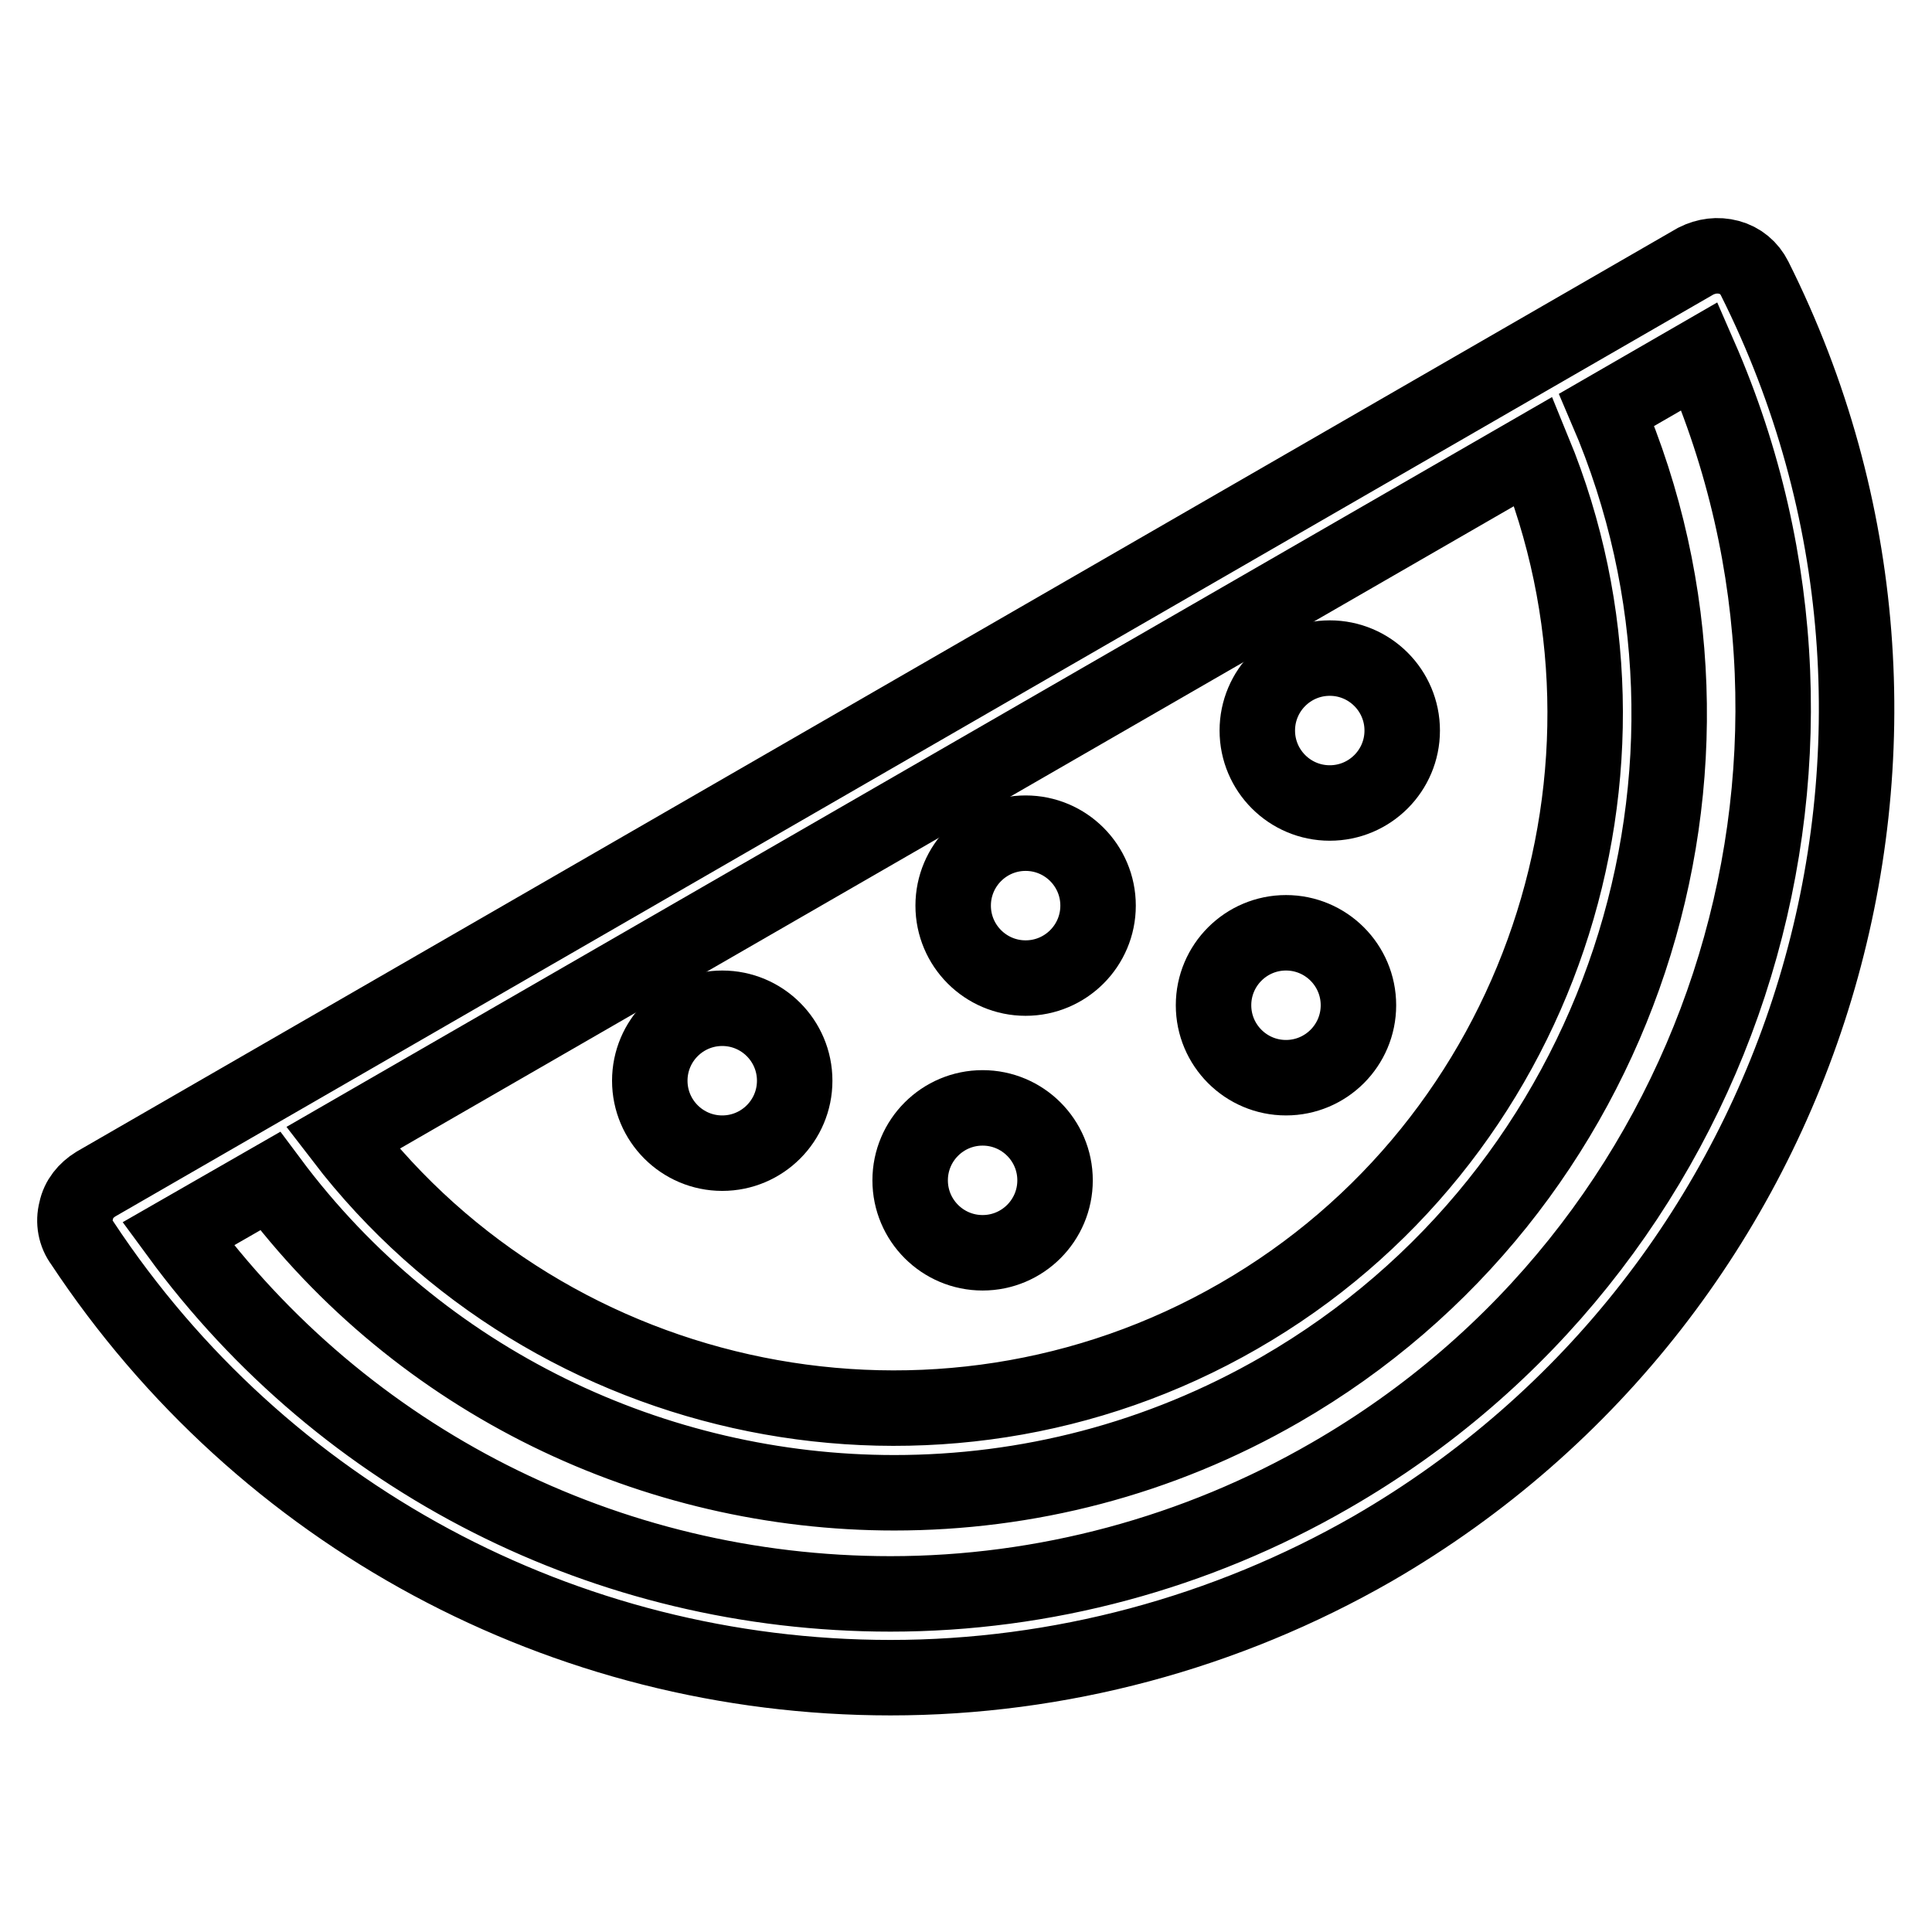 <?xml version="1.0" encoding="utf-8"?>
<!-- Svg Vector Icons : http://www.onlinewebfonts.com/icon -->
<!DOCTYPE svg PUBLIC "-//W3C//DTD SVG 1.1//EN" "http://www.w3.org/Graphics/SVG/1.1/DTD/svg11.dtd">
<svg version="1.1" xmlns="http://www.w3.org/2000/svg" xmlns:xlink="http://www.w3.org/1999/xlink" x="0px" y="0px" viewBox="0 0 256 256" enable-background="new 0 0 256 256" xml:space="preserve">
<g><g><path stroke-width="10" fill-opacity="0" stroke="#000000"  d="M86.1,143.2c0,5.3,4.3,9.6,9.6,9.6s9.6-4.3,9.6-9.6c0-5.3-4.3-9.6-9.6-9.6S86.1,137.9,86.1,143.2z"/><path stroke-width="10" fill-opacity="0" stroke="#000000"  d="M126.3,120c0,5.3,4.3,9.6,9.6,9.6c5.3,0,9.6-4.3,9.6-9.6c0-5.3-4.3-9.6-9.6-9.6C130.6,110.4,126.3,114.7,126.3,120z"/><path stroke-width="10" fill-opacity="0" stroke="#000000"  d="M166.6,96.8c0,5.3,4.3,9.6,9.6,9.6s9.6-4.3,9.6-9.6c0-5.3-4.3-9.6-9.6-9.6S166.6,91.5,166.6,96.8z"/><path stroke-width="10" fill-opacity="0" stroke="#000000"  d="M120.6,156.4c0,5.3,4.3,9.6,9.6,9.6c5.3,0,9.6-4.3,9.6-9.6c0-5.3-4.3-9.6-9.6-9.6C124.9,146.8,120.6,151.1,120.6,156.4z"/><path stroke-width="10" fill-opacity="0" stroke="#000000"  d="M160.8,133.2c0,5.3,4.3,9.6,9.6,9.6s9.6-4.3,9.6-9.6c0-5.3-4.3-9.6-9.6-9.6C165.1,123.6,160.8,127.9,160.8,133.2z"/><path stroke-width="10" fill-opacity="0" stroke="#000000"  d="M232.5,36.9c-0.7-1.4-1.9-2.4-3.4-2.8c-1.5-0.4-3-0.2-4.4,0.5l-212,122.3c-1.3,0.8-2.3,2-2.6,3.5c-0.4,1.5-0.1,3.1,0.8,4.3c23.8,36,63.8,57.6,107.1,57.6l0,0c22.3,0,44.4-5.9,63.9-17.1C240.5,171.3,262.8,97.4,232.5,36.9z M164.1,174.4c-39.9,23-91,12.5-118.7-23.6l157.8-91C220.5,101.9,204.1,151.4,164.1,174.4z M176.3,195.5c-17.8,10.3-38,15.7-58.3,15.7l0,0c-37.6,0-72.4-17.7-94.4-47.7l12.2-7c19.9,26.7,51,41.3,82.7,41.3c17.5,0,35.1-4.4,51.2-13.7c45.2-26.1,63.6-82.3,43.2-129.8l12.3-7.1C248.9,101.4,228.2,165.6,176.3,195.5z"/></g></g>
</svg>